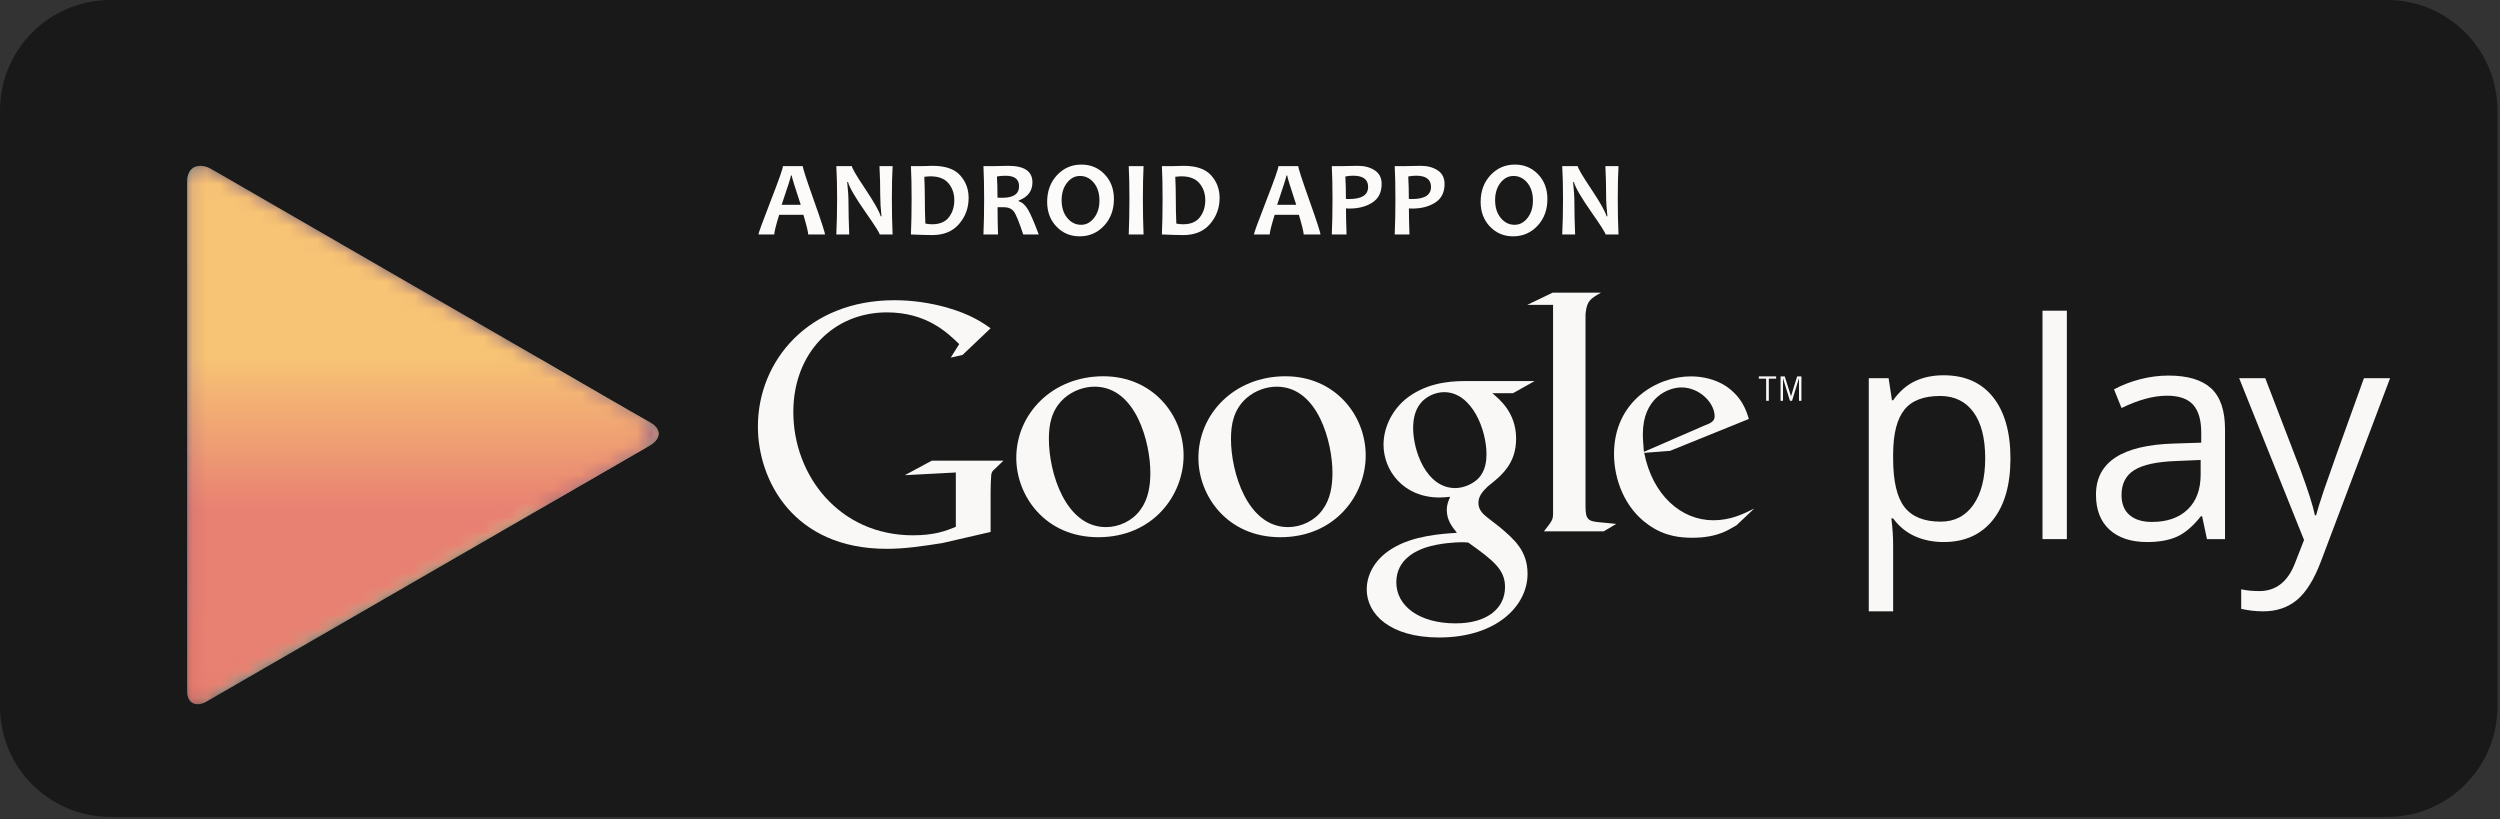 <?xml version="1.0" encoding="UTF-8"?>
<svg width="180px" height="59px" viewBox="0 0 180 59" version="1.1" xmlns="http://www.w3.org/2000/svg" xmlns:xlink="http://www.w3.org/1999/xlink">
    <rect x="0" y="0" width="180" height="59" fill="#333333" stroke="none"/>
    <!-- Generator: Sketch 60.1 (88133) - https://sketch.com -->
    <title>icon-google-store</title>
    <desc>Created with Sketch.</desc>
    <defs>
        <path d="M0.79,0.939 L20.214,20.199 L0.626,39.621 C0.323,39.52 0.128,39.22 0.128,38.779 L0.128,0.283 L0.79,0.939 C1.098,0.853 1.479,0.917 1.862,1.138 C2.73,1.639 17.501,10.169 17.501,10.169 L25.609,14.85 C25.609,14.85 32.686,18.965 33.458,19.381 C34.229,19.796 34.317,20.521 33.403,21.049 C32.488,21.577 25.609,25.548 25.609,25.548 L17.501,30.229 C17.501,30.229 2.255,39.032 1.501,39.468 C1.17,39.659 0.864,39.701 0.626,39.621" id="path-1"></path>
        <linearGradient x1="29.595%" y1="-1.598%" x2="29.595%" y2="101.176%" id="linearGradient-3">
            <stop stop-color="#87C8B2" offset="0%"></stop>
            <stop stop-color="#2C729D" offset="100%"></stop>
        </linearGradient>
        <path d="M0.79,0.236 L20.214,19.496 L25.609,14.147 L13.148,6.952 C15.613,8.375 17.501,9.465 17.501,9.465 L25.609,14.147 C25.609,14.147 32.686,18.262 33.458,18.678 C34.229,19.093 34.317,19.818 33.403,20.346 C32.488,20.874 25.609,24.845 25.609,24.845 L17.501,29.526 C17.501,29.526 2.255,38.329 1.501,38.765 C0.747,39.2 0.128,38.862 0.128,38.076 C0.128,37.29 0.128,19.496 0.128,19.496 C0.128,19.496 0.128,3.03 0.128,1.285 C0.128,0.699 0.399,0.345 0.79,0.236 M1.824,0.414 L13.148,6.952" id="path-4"></path>
        <linearGradient x1="-0%" y1="23.909%" x2="75.09%" y2="23.909%" id="linearGradient-6">
            <stop stop-color="#53B8A0" offset="0%"></stop>
            <stop stop-color="#DBE596" offset="100%"></stop>
        </linearGradient>
        <path d="M0.626,38.918 L20.214,19.496 L25.609,24.845 L2.18,38.373 C1.818,38.582 1.58,38.719 1.501,38.765 C1.493,38.77 1.485,38.774 1.477,38.779 L0.128,39.557 L0.128,39.412 L0.626,38.918 C0.323,38.817 0.128,38.517 0.128,38.076 C0.128,37.29 0.128,19.496 0.128,19.496 C0.128,19.496 0.128,3.03 0.128,1.285 C0.128,0.237 0.993,-0.066 1.862,0.435 C2.73,0.936 17.501,9.465 17.501,9.465 L25.609,14.147 C25.609,14.147 32.686,18.262 33.458,18.678 C34.229,19.093 34.317,19.818 33.403,20.346 C32.488,20.874 25.609,24.845 25.609,24.845 L17.501,29.526 C17.501,29.526 5.279,36.583 2.18,38.373" id="path-7"></path>
        <linearGradient x1="37.544%" y1="49.79%" x2="37.544%" y2="101.55%" id="linearGradient-9">
            <stop stop-color="#7D4589" offset="0%"></stop>
            <stop stop-color="#DA3E3E" offset="100%"></stop>
        </linearGradient>
        <path d="M33.419,20.337 L34.875,19.496 L33.546,18.729 C34.23,19.148 34.28,19.83 33.419,20.337 L32.164,21.061 C29.911,22.361 25.609,24.845 25.609,24.845 L17.501,29.526 C17.501,29.526 2.255,38.329 1.501,38.765 C0.747,39.2 0.128,38.862 0.128,38.076 C0.128,37.29 0.128,19.496 0.128,19.496 C0.128,19.496 0.128,3.03 0.128,1.285 C0.128,0.237 0.993,-0.066 1.862,0.435 C2.73,0.936 17.501,9.465 17.501,9.465 L25.609,14.147 L33.465,18.682" id="path-10"></path>
        <linearGradient x1="80.794%" y1="35.987%" x2="80.794%" y2="63.59%" id="linearGradient-12">
            <stop stop-color="#F7C374" offset="0%"></stop>
            <stop stop-color="#E88172" offset="100%"></stop>
        </linearGradient>
    </defs>
    <g id="Symbols" stroke="none" stroke-width="1" fill="none" fill-rule="evenodd">
        <g id="app-promotion" transform="translate(-536, -254)">
            <g id="icon-google-store">
                <g transform="translate(536, 254)">
                    <path d="M179.817,50.871 C179.817,55.26 176.259,58.82 171.87,58.82 L7.949,58.82 C3.559,58.82 -2.27373675e-13,55.26 -2.27373675e-13,50.871 L-2.27373675e-13,7.949 C-2.27373675e-13,3.56 3.559,-5.68434189e-14 7.949,-5.68434189e-14 L171.87,-5.68434189e-14 C176.259,-5.68434189e-14 179.817,3.56 179.817,7.949 L179.817,50.871" id="Fill-62" fill="#1A1919"></path>
                    <g id="Group-101" transform="translate(13.359, 11.042)">
                        <mask id="mask-2" fill="white">
                            <use xlink:href="#path-1"></use>
                        </mask>
                        <g id="Clip-100"></g>
                        <path d="M25.609,14.85 L17.501,10.169 C17.501,10.169 2.73,1.639 1.862,1.138 C0.993,0.637 0.128,0.94 0.128,1.988 C0.128,3.734 0.128,20.199 0.128,20.199 C0.128,20.199 0.128,37.993 0.128,38.779 C0.128,39.565 0.747,39.903 1.501,39.468 C2.255,39.032 17.501,30.229 17.501,30.229 L25.609,25.548 C25.609,25.548 32.488,21.577 33.403,21.049 C34.317,20.521 34.229,19.796 33.458,19.381 C32.686,18.965 25.609,14.85 25.609,14.85" id="Fill-99" fill="url(#linearGradient-3)" mask="url(#mask-2)"></path>
                    </g>
                    <g id="Group-104" transform="translate(13.359, 11.745)">
                        <mask id="mask-5" fill="white">
                            <use xlink:href="#path-4"></use>
                        </mask>
                        <g id="Clip-103"></g>
                        <path d="M25.609,14.147 L17.501,9.465 C17.501,9.465 2.73,0.936 1.862,0.435 C0.993,-0.066 0.128,0.237 0.128,1.285 C0.128,3.03 0.128,19.496 0.128,19.496 C0.128,19.496 0.128,37.29 0.128,38.076 C0.128,38.862 0.747,39.2 1.501,38.765 C2.255,38.329 17.501,29.526 17.501,29.526 L25.609,24.845 C25.609,24.845 32.488,20.874 33.403,20.346 C34.317,19.818 34.229,19.093 33.458,18.678 C32.686,18.262 25.609,14.147 25.609,14.147" id="Fill-102" fill="url(#linearGradient-6)" mask="url(#mask-5)"></path>
                    </g>
                    <g id="Group-107" transform="translate(13.359, 11.745)">
                        <mask id="mask-8" fill="white">
                            <use xlink:href="#path-7"></use>
                        </mask>
                        <g id="Clip-106"></g>
                        <path d="M25.609,14.147 L17.501,9.465 C17.501,9.465 2.73,0.936 1.862,0.435 C0.993,-0.066 0.128,0.237 0.128,1.285 C0.128,3.03 0.128,19.496 0.128,19.496 C0.128,19.496 0.128,37.29 0.128,38.076 C0.128,38.862 0.747,39.2 1.501,38.765 C2.255,38.329 17.501,29.526 17.501,29.526 L25.609,24.845 C25.609,24.845 32.488,20.874 33.403,20.346 C34.317,19.818 34.229,19.093 33.458,18.678 C32.686,18.262 25.609,14.147 25.609,14.147" id="Fill-105" fill="url(#linearGradient-9)" mask="url(#mask-8)"></path>
                    </g>
                    <g id="Group-110" transform="translate(13.359, 11.745)">
                        <mask id="mask-11" fill="white">
                            <use xlink:href="#path-10"></use>
                        </mask>
                        <g id="Clip-109"></g>
                        <path d="M25.609,14.147 L17.501,9.465 C17.501,9.465 2.73,0.936 1.862,0.435 C0.993,-0.066 0.128,0.237 0.128,1.285 C0.128,3.03 0.128,19.496 0.128,19.496 C0.128,19.496 0.128,37.29 0.128,38.076 C0.128,38.862 0.747,39.2 1.501,38.765 C2.255,38.329 17.501,29.526 17.501,29.526 L25.609,24.845 C25.609,24.845 32.488,20.874 33.403,20.346 C34.317,19.818 34.229,19.093 33.458,18.678 C32.686,18.262 25.609,14.147 25.609,14.147" id="Fill-108" fill="url(#linearGradient-12)" mask="url(#mask-11)"></path>
                    </g>
                    <path d="M139.688,28.51 C138.505,28.51 137.649,28.838 137.121,29.493 C136.592,30.149 136.32,31.192 136.306,32.623 L136.306,33.013 C136.306,34.641 136.578,35.806 137.121,36.507 C137.663,37.208 138.534,37.558 139.731,37.558 C140.732,37.558 141.516,37.153 142.084,36.343 C142.65,35.533 142.934,34.416 142.934,32.992 C142.934,31.548 142.65,30.439 142.084,29.668 C141.516,28.896 140.717,28.51 139.688,28.51 Z M139.942,39.027 C139.188,39.027 138.499,38.888 137.876,38.61 C137.253,38.332 136.729,37.903 136.306,37.326 L136.179,37.326 C136.264,38.002 136.306,38.644 136.306,39.249 L136.306,44.016 L134.552,44.016 L134.552,27.232 L135.979,27.232 L136.222,28.817 L136.306,28.817 C136.758,28.183 137.283,27.725 137.882,27.443 C138.48,27.161 139.168,27.02 139.942,27.02 C141.479,27.02 142.664,27.545 143.499,28.595 C144.334,29.645 144.752,31.118 144.752,33.013 C144.752,34.916 144.327,36.393 143.479,37.448 C142.629,38.501 141.451,39.027 139.942,39.027 L139.942,39.027 Z" id="Fill-111" fill="#F9F8F7"></path>
                    <polygon id="Fill-112" fill="#F9F8F7" points="147.06 38.816 148.814 38.816 148.814 22.37 147.06 22.37"></polygon>
                    <path d="M154.938,37.579 C156.03,37.579 156.887,37.28 157.512,36.681 C158.135,36.083 158.447,35.244 158.447,34.165 L158.447,33.119 L156.692,33.192 C155.297,33.242 154.292,33.459 153.674,33.843 C153.058,34.227 152.75,34.824 152.75,35.635 C152.75,36.269 152.941,36.752 153.326,37.082 C153.71,37.414 154.247,37.579 154.938,37.579 Z M158.901,38.816 L158.552,37.166 L158.468,37.166 C157.89,37.893 157.314,38.385 156.739,38.641 C156.165,38.899 155.448,39.027 154.589,39.027 C153.441,39.027 152.54,38.731 151.888,38.139 C151.236,37.547 150.91,36.706 150.91,35.614 C150.91,33.274 152.782,32.048 156.523,31.935 L158.489,31.872 L158.489,31.153 C158.489,30.244 158.293,29.572 157.902,29.14 C157.512,28.706 156.885,28.49 156.026,28.49 C155.061,28.49 153.968,28.786 152.75,29.377 L152.21,28.035 C152.782,27.725 153.406,27.482 154.087,27.306 C154.767,27.13 155.448,27.041 156.132,27.041 C157.513,27.041 158.536,27.348 159.203,27.961 C159.868,28.574 160.201,29.557 160.201,30.91 L160.201,38.816 L158.901,38.816 L158.901,38.816 Z" id="Fill-113" fill="#F9F8F7"></path>
                    <path d="M161.22,27.232 L163.1,27.232 L165.637,33.838 C166.194,35.346 166.539,36.434 166.674,37.104 L166.758,37.104 C166.85,36.744 167.042,36.13 167.334,35.259 C167.626,34.388 168.583,31.713 170.203,27.232 L172.086,27.232 L167.107,40.422 C166.614,41.726 166.038,42.651 165.378,43.198 C164.72,43.744 163.911,44.016 162.953,44.016 C162.417,44.016 161.889,43.956 161.367,43.837 L161.367,42.431 C161.754,42.516 162.188,42.558 162.668,42.558 C163.872,42.558 164.732,41.882 165.247,40.528 L165.891,38.88 L161.22,27.232" id="Fill-114" fill="#F9F8F7"></path>
                    <path d="M106.423,34.462 C106.979,33.904 107.027,33.13 107.027,32.693 C107.027,30.949 105.986,28.235 103.975,28.235 C103.345,28.235 102.667,28.55 102.279,29.036 C101.868,29.544 101.746,30.197 101.746,30.828 C101.746,32.451 102.691,35.141 104.775,35.141 C105.381,35.141 106.034,34.85 106.423,34.462 Z M105.72,39.067 C105.526,39.041 105.404,39.041 105.163,39.041 C104.945,39.041 103.635,39.091 102.619,39.431 C102.086,39.623 100.535,40.205 100.535,41.926 C100.535,43.645 102.207,44.883 104.8,44.883 C107.125,44.883 108.362,43.766 108.362,42.265 C108.362,41.027 107.562,40.375 105.72,39.067 Z M107.441,28.308 C107.998,28.769 109.16,29.737 109.16,31.579 C109.16,33.371 108.143,34.221 107.125,35.019 C106.81,35.334 106.446,35.674 106.446,36.208 C106.446,36.74 106.81,37.031 107.077,37.249 L107.95,37.927 C109.016,38.823 109.984,39.647 109.984,41.32 C109.984,43.597 107.779,45.899 103.612,45.899 C100.098,45.899 98.403,44.227 98.403,42.433 C98.403,41.561 98.837,40.326 100.268,39.477 C101.77,38.557 103.807,38.437 104.896,38.362 C104.556,37.927 104.169,37.466 104.169,36.716 C104.169,36.305 104.291,36.062 104.412,35.77 C104.144,35.795 103.878,35.819 103.635,35.819 C101.068,35.819 99.614,33.904 99.614,32.015 C99.614,30.901 100.123,29.664 101.164,28.769 C102.546,27.63 104.193,27.436 105.502,27.436 L110.493,27.436 L108.942,28.308 L107.441,28.308 L107.441,28.308 Z" id="Fill-115" fill="#F9F8F7"></path>
                    <path d="M95.21,36.72 C95.792,35.945 95.937,34.978 95.937,34.033 C95.937,31.904 94.921,27.841 91.921,27.841 C91.123,27.841 90.325,28.156 89.744,28.665 C88.801,29.51 88.631,30.575 88.631,31.616 C88.631,34.009 89.816,37.952 92.744,37.952 C93.687,37.952 94.655,37.493 95.21,36.72 Z M92.187,38.679 C88.341,38.679 86.285,35.679 86.285,32.969 C86.285,29.799 88.873,27.091 92.551,27.091 C96.106,27.091 98.331,29.872 98.331,32.8 C98.331,35.654 96.131,38.679 92.187,38.679 L92.187,38.679 Z" id="Fill-116" fill="#F9F8F7"></path>
                    <path d="M82.099,36.72 C82.68,35.945 82.825,34.978 82.825,34.033 C82.825,31.904 81.809,27.841 78.809,27.841 C78.011,27.841 77.212,28.156 76.632,28.665 C75.689,29.51 75.519,30.575 75.519,31.616 C75.519,34.009 76.704,37.952 79.632,37.952 C80.576,37.952 81.543,37.493 82.099,36.72 Z M79.075,38.679 C75.229,38.679 73.172,35.679 73.172,32.969 C73.172,29.799 75.761,27.091 79.438,27.091 C82.994,27.091 85.219,29.872 85.219,32.8 C85.219,35.654 83.019,38.679 79.075,38.679 L79.075,38.679 Z" id="Fill-117" fill="#F9F8F7"></path>
                    <path d="M71.324,38.3 L67.846,39.102 C66.435,39.322 65.171,39.515 63.834,39.515 C57.12,39.515 54.568,34.577 54.568,30.71 C54.568,25.992 58.191,21.616 64.394,21.616 C65.707,21.616 66.971,21.81 68.114,22.126 C69.938,22.637 70.789,23.269 71.324,23.634 L69.305,25.555 L68.454,25.749 L69.062,24.776 C68.236,23.974 66.727,22.491 63.858,22.491 C60.015,22.491 57.12,25.411 57.12,29.667 C57.12,34.237 60.429,38.542 65.73,38.542 C67.288,38.542 68.089,38.226 68.819,37.934 L68.819,34.019 L65.147,34.213 L67.091,33.167 L72.248,33.167 L71.616,33.774 C71.445,33.921 71.421,33.97 71.372,34.163 C71.347,34.382 71.324,35.088 71.324,35.331 L71.324,38.3" id="Fill-118" fill="#F9F8F7"></path>
                    <path d="M115.128,37.599 C114.325,37.526 114.157,37.381 114.157,36.431 L114.157,22.666 C114.161,22.614 114.165,22.56 114.17,22.509 C114.268,21.658 114.511,21.512 115.266,21.074 L111.786,21.074 L109.962,21.95 L111.821,21.95 L111.821,21.961 L111.82,21.952 L111.82,36.967 C111.82,37.452 111.724,37.526 111.164,38.255 L115.469,38.255 L116.369,37.722 C115.956,37.671 115.542,37.648 115.128,37.599" id="Fill-119" fill="#F9F8F7"></path>
                    <path d="M122.754,30.624 C123.212,30.456 123.454,30.311 123.454,29.973 C123.454,29.007 122.368,27.895 121.063,27.895 C120.096,27.895 118.285,28.645 118.285,31.253 C118.285,31.663 118.333,32.098 118.359,32.534 L122.754,30.624 Z M125.024,37.823 C124.759,37.968 124.494,38.138 124.229,38.258 C123.43,38.62 122.609,38.717 121.884,38.717 C121.113,38.717 119.904,38.667 118.671,37.774 C116.957,36.566 116.209,34.489 116.209,32.678 C116.209,28.934 119.252,27.099 121.74,27.099 C122.609,27.099 123.504,27.316 124.229,27.776 C125.435,28.571 125.749,29.61 125.917,30.165 L120.243,32.461 L118.383,32.606 C118.986,35.673 121.063,37.459 123.358,37.459 C124.59,37.459 125.484,37.025 126.304,36.615 L125.024,37.823 L125.024,37.823 Z" id="Fill-120" fill="#F9F8F7"></path>
                    <polyline id="Fill-121" fill="#F9F8F7" points="127.355 27.264 127.355 28.858 127.162 28.858 127.162 27.264 126.635 27.264 126.635 27.099 127.882 27.099 127.882 27.264 127.355 27.264"></polyline>
                    <polyline id="Fill-122" fill="#F9F8F7" points="129.528 28.858 129.528 27.25 129.519 27.25 129.028 28.858 128.877 28.858 128.381 27.25 128.376 27.25 128.376 28.858 128.2 28.858 128.2 27.099 128.501 27.099 128.949 28.521 128.955 28.521 129.396 27.099 129.702 27.099 129.702 28.858 129.528 28.858"></polyline>
                    <path d="M57.653,14.746 C57.223,13.447 57.007,12.745 57.007,12.639 L56.947,12.639 C56.947,12.737 56.724,13.44 56.278,14.746 L57.653,14.746 Z M59.398,16.88 L58.19,16.88 C58.19,16.714 58.075,16.243 57.846,15.468 L56.101,15.468 C55.864,16.231 55.746,16.701 55.746,16.88 L54.609,16.88 C54.609,16.782 54.903,15.976 55.491,14.463 C56.079,12.95 56.373,12.117 56.373,11.963 L57.8,11.963 C57.8,12.106 58.067,12.928 58.599,14.427 C59.132,15.926 59.398,16.744 59.398,16.88 L59.398,16.88 Z" id="Fill-123" fill="#FCFBFA"></path>
                    <path d="M64.268,16.88 L63.335,16.88 C63.335,16.777 62.988,16.232 62.296,15.245 C61.571,14.205 61.158,13.494 61.058,13.111 L60.997,13.111 C61.06,13.662 61.091,14.161 61.091,14.607 C61.091,15.228 61.109,15.986 61.144,16.88 L60.215,16.88 C60.253,16.1 60.272,15.242 60.272,14.308 C60.272,13.389 60.253,12.607 60.215,11.963 L61.337,11.963 C61.337,12.097 61.648,12.629 62.27,13.56 C62.932,14.55 63.312,15.221 63.41,15.574 L63.467,15.574 C63.406,15.012 63.377,14.508 63.377,14.063 C63.377,13.38 63.359,12.681 63.323,11.963 L64.268,11.963 C64.232,12.587 64.215,13.369 64.215,14.308 C64.215,15.255 64.232,16.112 64.268,16.88" id="Fill-124" fill="#FCFBFA"></path>
                    <path d="M68.71,14.414 C68.71,13.931 68.569,13.524 68.287,13.192 C68.006,12.861 67.575,12.696 66.996,12.696 C66.888,12.696 66.739,12.707 66.55,12.73 C66.575,13.233 66.588,13.759 66.588,14.308 C66.588,14.91 66.6,15.507 66.626,16.098 C66.789,16.131 66.953,16.147 67.117,16.147 C67.658,16.147 68.059,15.979 68.319,15.643 C68.58,15.307 68.71,14.897 68.71,14.414 Z M69.741,14.252 C69.741,14.967 69.512,15.591 69.054,16.125 C68.596,16.659 67.954,16.925 67.128,16.925 C66.755,16.925 66.242,16.91 65.587,16.88 C65.62,16.119 65.636,15.262 65.636,14.308 C65.636,13.392 65.62,12.61 65.587,11.963 L66.248,11.963 C66.356,11.963 66.517,11.959 66.731,11.952 C66.945,11.944 67.085,11.94 67.151,11.94 C68.059,11.94 68.719,12.167 69.128,12.62 C69.537,13.073 69.741,13.617 69.741,14.252 L69.741,14.252 Z" id="Fill-125" fill="#FCFBFA"></path>
                    <path d="M73.373,13.406 C73.373,12.905 73.05,12.654 72.406,12.654 C72.169,12.654 71.96,12.672 71.779,12.707 C71.806,13.097 71.82,13.606 71.82,14.233 C71.959,14.238 72.076,14.24 72.172,14.24 C72.972,14.24 73.373,13.962 73.373,13.406 Z M74.789,16.88 L73.671,16.88 C73.378,15.989 73.155,15.439 72.998,15.23 C72.842,15.021 72.591,14.916 72.243,14.916 C72.097,14.916 71.957,14.918 71.824,14.92 C71.824,15.567 71.835,16.22 71.858,16.88 L70.808,16.88 C70.841,16.119 70.857,15.262 70.857,14.308 C70.857,13.392 70.841,12.61 70.808,11.963 L71.461,11.963 C71.537,11.963 71.695,11.959 71.935,11.952 C72.176,11.944 72.398,11.94 72.602,11.94 C73.757,11.94 74.335,12.336 74.335,13.126 C74.335,13.753 74.005,14.19 73.346,14.437 L73.346,14.493 C73.6,14.564 73.823,14.762 74.014,15.088 C74.206,15.414 74.464,16.012 74.789,16.88 L74.789,16.88 Z" id="Fill-126" fill="#FCFBFA"></path>
                    <path d="M79.16,14.44 C79.16,13.914 79.025,13.487 78.756,13.16 C78.486,12.833 78.154,12.669 77.759,12.669 C77.391,12.669 77.079,12.834 76.822,13.164 C76.565,13.494 76.437,13.91 76.437,14.414 C76.437,14.938 76.572,15.364 76.843,15.692 C77.113,16.021 77.445,16.185 77.838,16.185 C78.205,16.185 78.518,16.02 78.775,15.688 C79.031,15.357 79.16,14.941 79.16,14.44 Z M80.202,14.331 C80.202,15.104 79.965,15.745 79.492,16.253 C79.019,16.761 78.433,17.016 77.736,17.016 C77.071,17.016 76.515,16.783 76.067,16.315 C75.619,15.848 75.395,15.255 75.395,14.535 C75.395,13.762 75.631,13.121 76.104,12.613 C76.578,12.104 77.163,11.85 77.861,11.85 C78.525,11.85 79.082,12.082 79.53,12.548 C79.978,13.014 80.202,13.608 80.202,14.331 L80.202,14.331 Z" id="Fill-127" fill="#FCFBFA"></path>
                    <path d="M82.337,16.88 L81.269,16.88 C81.301,16.1 81.318,15.242 81.318,14.308 C81.318,13.389 81.301,12.607 81.269,11.963 L82.337,11.963 C82.305,12.598 82.288,13.379 82.288,14.308 C82.288,15.257 82.305,16.115 82.337,16.88" id="Fill-128" fill="#FCFBFA"></path>
                    <path d="M86.78,14.414 C86.78,13.931 86.639,13.524 86.357,13.192 C86.075,12.861 85.645,12.696 85.066,12.696 C84.958,12.696 84.809,12.707 84.62,12.73 C84.645,13.233 84.658,13.759 84.658,14.308 C84.658,14.91 84.67,15.507 84.696,16.098 C84.859,16.131 85.023,16.147 85.187,16.147 C85.728,16.147 86.129,15.979 86.389,15.643 C86.65,15.307 86.78,14.897 86.78,14.414 Z M87.811,14.252 C87.811,14.967 87.582,15.591 87.124,16.125 C86.666,16.659 86.023,16.925 85.198,16.925 C84.825,16.925 84.312,16.91 83.657,16.88 C83.69,16.119 83.706,15.262 83.706,14.308 C83.706,13.392 83.69,12.61 83.657,11.963 L84.318,11.963 C84.426,11.963 84.587,11.959 84.801,11.952 C85.015,11.944 85.155,11.94 85.221,11.94 C86.129,11.94 86.788,12.167 87.198,12.62 C87.607,13.073 87.811,13.617 87.811,14.252 L87.811,14.252 Z" id="Fill-129" fill="#FCFBFA"></path>
                    <path d="M93.328,14.746 C92.898,13.447 92.682,12.745 92.682,12.639 L92.622,12.639 C92.622,12.737 92.399,13.44 91.954,14.746 L93.328,14.746 Z M95.073,16.88 L93.865,16.88 C93.865,16.714 93.75,16.243 93.521,15.468 L91.776,15.468 C91.539,16.231 91.421,16.701 91.421,16.88 L90.284,16.88 C90.284,16.782 90.578,15.976 91.166,14.463 C91.754,12.95 92.048,12.117 92.048,11.963 L93.475,11.963 C93.475,12.106 93.742,12.928 94.274,14.427 C94.807,15.926 95.073,16.744 95.073,16.88 L95.073,16.88 Z" id="Fill-130" fill="#FCFBFA"></path>
                    <path d="M98.504,13.459 C98.504,12.92 98.146,12.65 97.431,12.65 C97.252,12.65 97.064,12.669 96.865,12.707 C96.893,13.183 96.906,13.721 96.906,14.323 C96.969,14.329 97.043,14.331 97.125,14.331 C98.044,14.331 98.504,14.04 98.504,13.459 Z M99.478,13.251 C99.478,13.853 99.255,14.297 98.808,14.584 C98.361,14.871 97.813,15.015 97.163,15.015 C97.045,15.015 96.961,15.012 96.91,15.007 C96.91,15.48 96.924,16.104 96.952,16.88 L95.89,16.88 C95.923,16.153 95.94,15.295 95.94,14.308 C95.94,13.402 95.923,12.62 95.89,11.963 L96.548,11.963 C96.641,11.963 96.82,11.959 97.084,11.952 C97.348,11.944 97.577,11.94 97.771,11.94 C98.249,11.94 98.654,12.048 98.983,12.265 C99.314,12.482 99.478,12.81 99.478,13.251 L99.478,13.251 Z" id="Fill-131" fill="#FCFBFA"></path>
                    <path d="M103.033,13.459 C103.033,12.92 102.676,12.65 101.961,12.65 C101.782,12.65 101.593,12.669 101.394,12.707 C101.422,13.183 101.436,13.721 101.436,14.323 C101.499,14.329 101.572,14.331 101.655,14.331 C102.574,14.331 103.033,14.04 103.033,13.459 Z M104.008,13.251 C104.008,13.853 103.784,14.297 103.338,14.584 C102.891,14.871 102.342,15.015 101.693,15.015 C101.574,15.015 101.49,15.012 101.44,15.007 C101.44,15.48 101.454,16.104 101.481,16.88 L100.42,16.88 C100.453,16.153 100.469,15.295 100.469,14.308 C100.469,13.402 100.453,12.62 100.42,11.963 L101.077,11.963 C101.17,11.963 101.349,11.959 101.614,11.952 C101.878,11.944 102.107,11.94 102.301,11.94 C102.779,11.94 103.183,12.048 103.513,12.265 C103.843,12.482 104.008,12.81 104.008,13.251 L104.008,13.251 Z" id="Fill-132" fill="#FCFBFA"></path>
                    <path d="M110.371,14.44 C110.371,13.914 110.236,13.487 109.967,13.16 C109.697,12.833 109.365,12.669 108.97,12.669 C108.602,12.669 108.29,12.834 108.033,13.164 C107.776,13.494 107.648,13.91 107.648,14.414 C107.648,14.938 107.783,15.364 108.054,15.692 C108.325,16.021 108.656,16.185 109.049,16.185 C109.417,16.185 109.729,16.02 109.986,15.688 C110.243,15.357 110.371,14.941 110.371,14.44 Z M111.413,14.331 C111.413,15.104 111.177,15.745 110.703,16.253 C110.23,16.761 109.644,17.016 108.947,17.016 C108.282,17.016 107.726,16.783 107.278,16.315 C106.83,15.848 106.606,15.255 106.606,14.535 C106.606,13.762 106.842,13.121 107.316,12.613 C107.789,12.104 108.374,11.85 109.072,11.85 C109.736,11.85 110.293,12.082 110.741,12.548 C111.189,13.014 111.413,13.608 111.413,14.331 L111.413,14.331 Z" id="Fill-133" fill="#FCFBFA"></path>
                    <path d="M116.532,16.88 L115.599,16.88 C115.599,16.777 115.253,16.232 114.561,15.245 C113.836,14.205 113.423,13.494 113.322,13.111 L113.262,13.111 C113.324,13.662 113.356,14.161 113.356,14.607 C113.356,15.228 113.374,15.986 113.409,16.88 L112.48,16.88 C112.518,16.1 112.537,15.242 112.537,14.308 C112.537,13.389 112.518,12.607 112.48,11.963 L113.601,11.963 C113.601,12.097 113.913,12.629 114.534,13.56 C115.196,14.55 115.577,15.221 115.675,15.574 L115.732,15.574 C115.671,15.012 115.641,14.508 115.641,14.063 C115.641,13.38 115.623,12.681 115.588,11.963 L116.532,11.963 C116.497,12.587 116.479,13.369 116.479,14.308 C116.479,15.255 116.497,16.112 116.532,16.88" id="Fill-134" fill="#FCFBFA"></path>
                </g>
            </g>
        </g>
    </g>
</svg>
